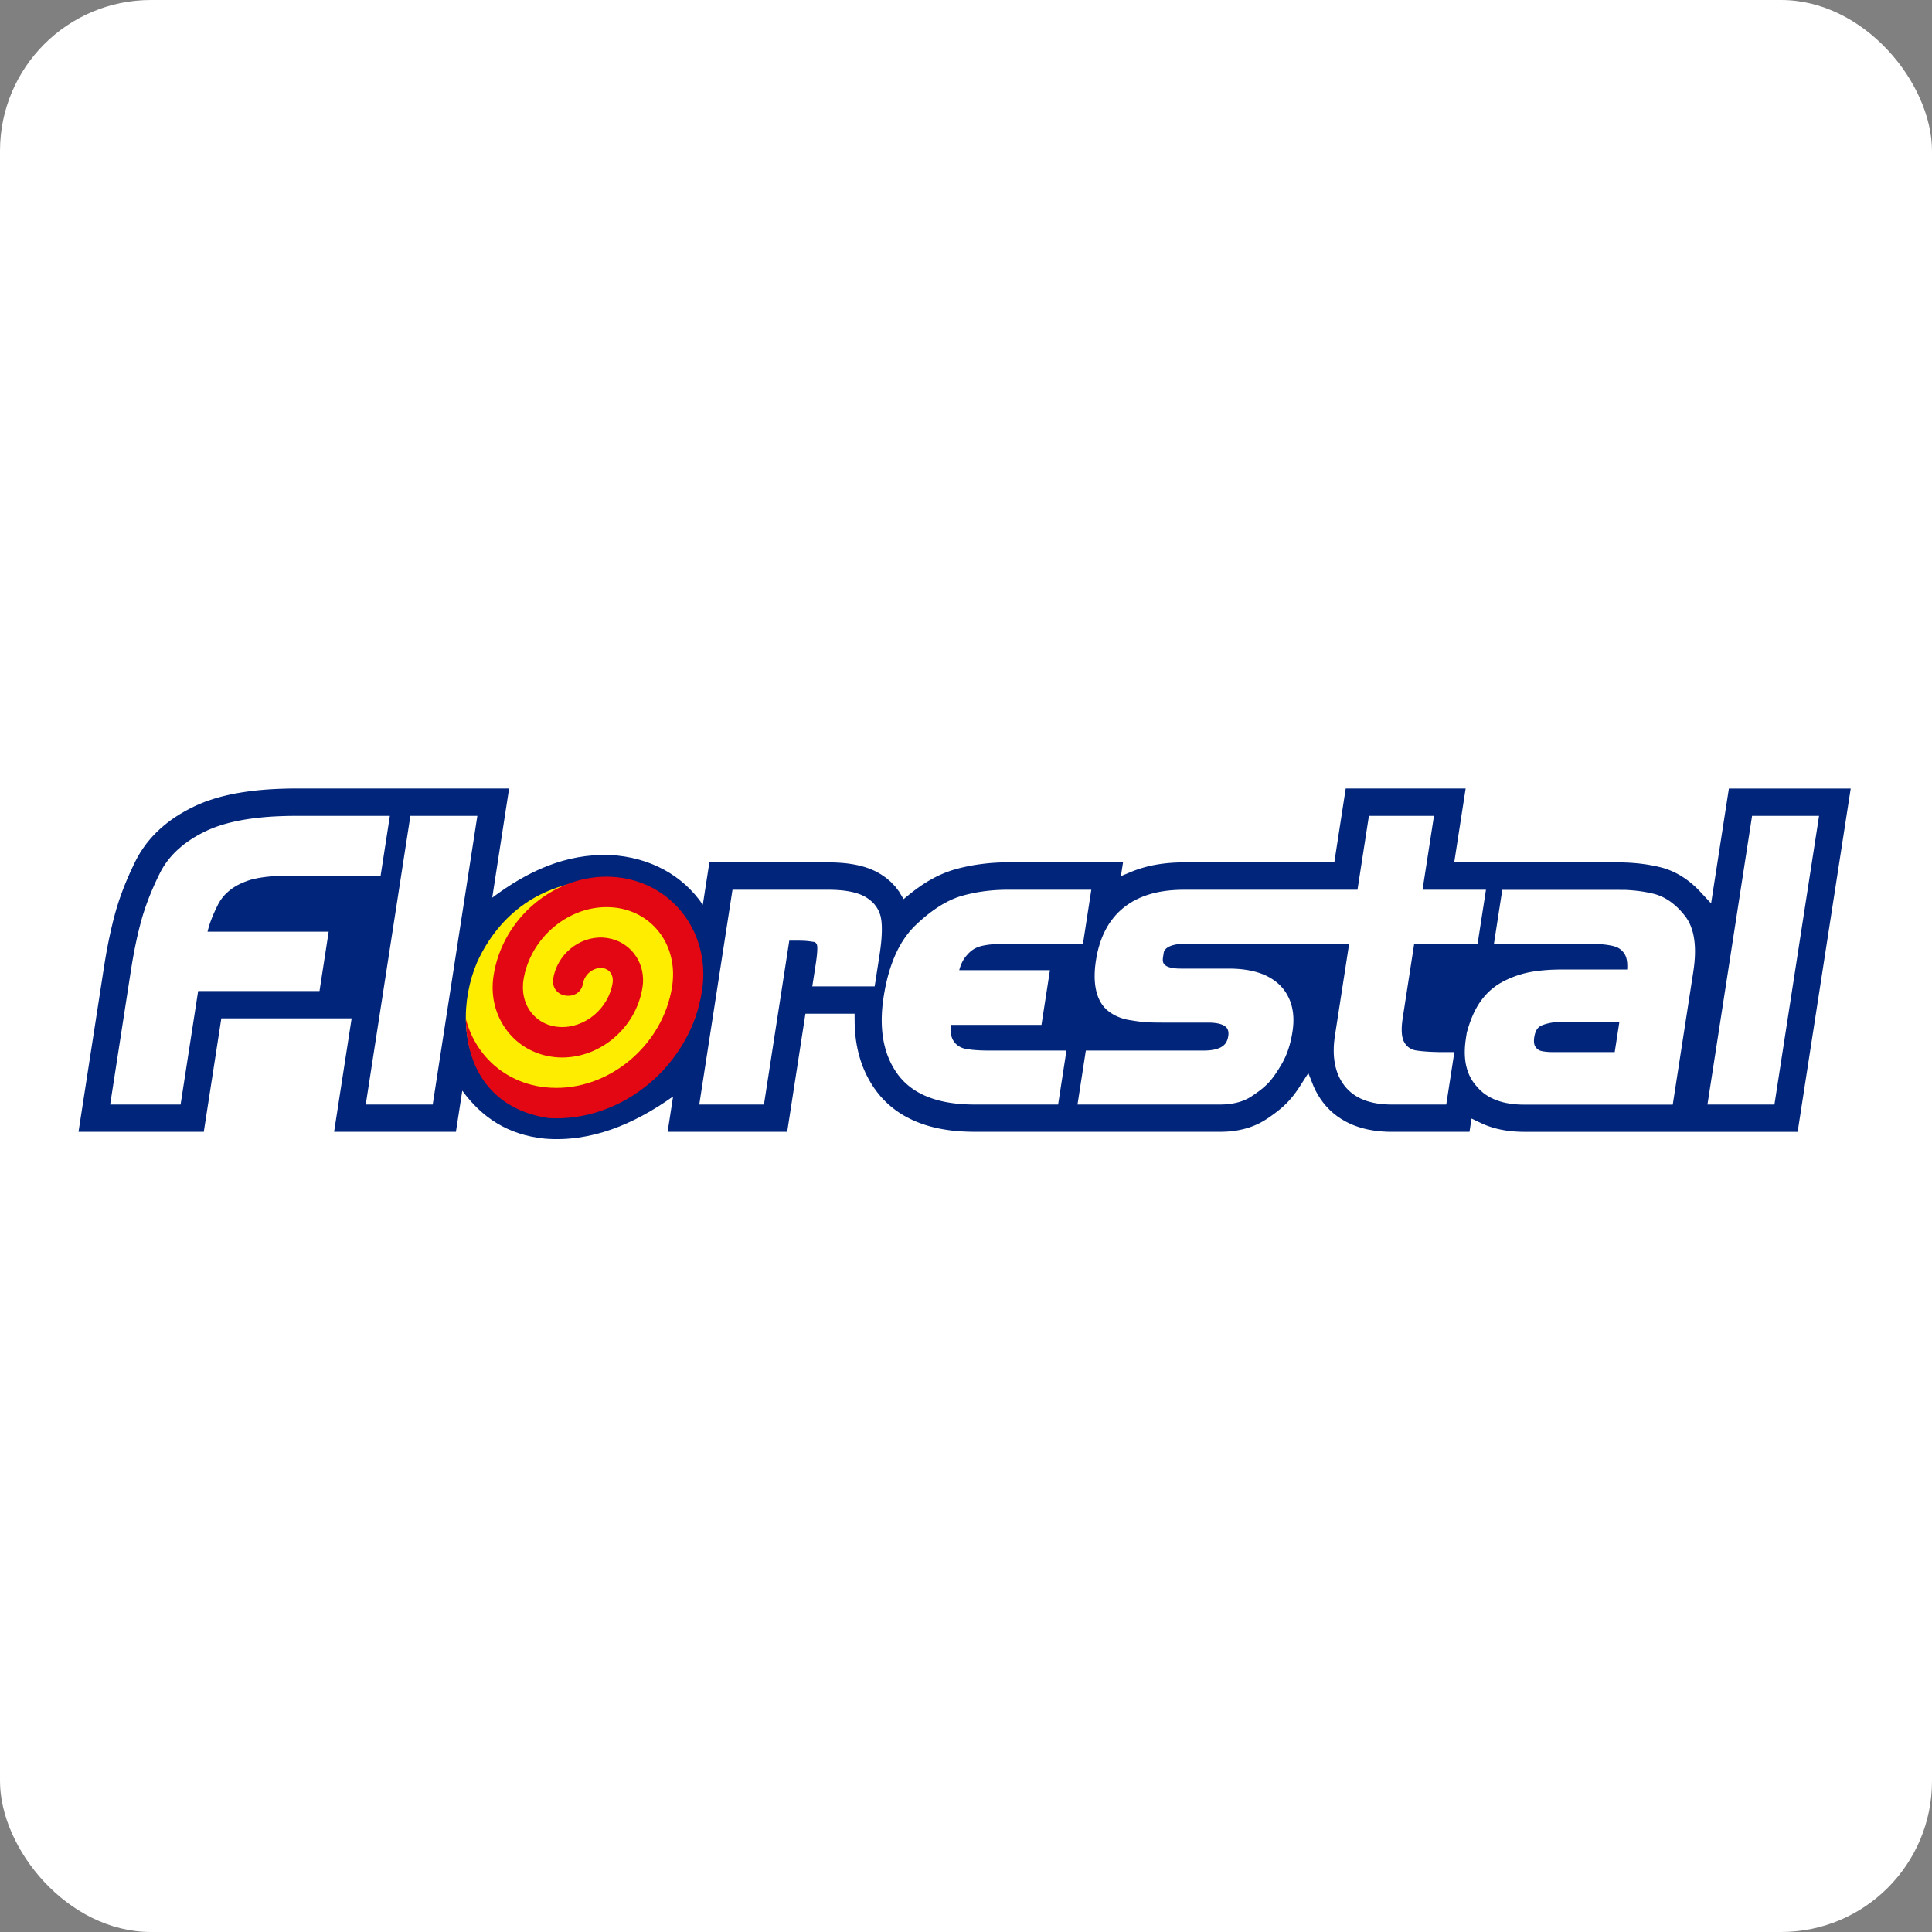 <svg xmlns="http://www.w3.org/2000/svg" width="512" height="512" viewBox="0 0 512 512" fill="none"><rect x="0" y="0" width="512" height="512" fill="#808080" stroke="none"/><rect width="512" height="512" rx="40" fill="white"></rect><g clip-path="url(#clip0_2012_165)"><path fill-rule="evenodd" clip-rule="evenodd" d="M225.225 287.202L224.794 286.309L224.399 285.42L224.031 284.511L223.678 283.581L223.366 282.657L223.081 281.747L222.811 280.797L222.572 279.856L222.359 278.911L222.167 277.939L222.006 276.978L221.866 276.022L221.752 275.061L221.658 274.105L221.622 273.627H217.712L212.874 304.929H171.117L171.808 300.471L171.574 300.591L170.458 301.157L169.337 301.697L168.205 302.217L167.068 302.71L165.921 303.183L164.763 303.625L163.6 304.046L162.432 304.44L161.254 304.809L160.065 305.147L158.871 305.464L157.666 305.744L156.456 305.994L155.236 306.217L154.016 306.409L152.781 306.57L151.545 306.695L150.299 306.789L149.043 306.846L147.792 306.872L146.525 306.856L145.258 306.81L143.939 306.721L142.844 306.602L141.816 306.456L140.804 306.29L139.812 306.098L138.826 305.88L137.86 305.635L136.91 305.37L135.981 305.079L135.062 304.768L134.164 304.43L133.271 304.066L132.404 303.682L131.557 303.277L130.716 302.851L129.901 302.399L129.096 301.926L128.312 301.438L127.544 300.928L126.791 300.393L126.059 299.848L125.898 299.718L125.094 304.929H82.735L87.382 274.853H62.924L58.272 304.929H15L22.632 255.579L22.788 254.571L22.959 253.553L23.125 252.555L23.296 251.563L23.478 250.581L23.66 249.62L23.852 248.659L24.044 247.713L24.241 246.788L24.438 245.864L24.651 244.954L24.859 244.066L25.072 243.188L25.295 242.305L25.518 241.442L25.757 240.57L26.011 239.676L26.287 238.767L26.577 237.852L26.873 236.948L27.19 236.034L27.517 235.125L27.849 234.221L28.202 233.307L28.571 232.382L28.95 231.462L29.329 230.569L29.734 229.654L30.16 228.719L30.58 227.805L31.016 226.885L31.535 225.836L32.2 224.573L32.999 223.212L33.872 221.893L34.791 220.625L35.772 219.404L36.8 218.235L37.88 217.113L39.017 216.032L40.19 215.014L41.389 214.048L42.635 213.128L43.912 212.255L45.21 211.44L46.539 210.66L47.899 209.928L49.249 209.258L50.075 208.873L50.89 208.515L51.694 208.182L52.504 207.865L53.345 207.559L54.176 207.273L55.002 207.003L55.848 206.743L56.699 206.504L57.556 206.276L58.423 206.057L59.29 205.855L60.157 205.662L61.055 205.481L61.963 205.309L62.851 205.159L63.744 205.013L64.668 204.878L65.592 204.753L66.532 204.639L67.472 204.535L68.417 204.442L69.377 204.358L70.343 204.275L71.329 204.213L72.316 204.156L73.318 204.109L74.325 204.068L75.332 204.042L76.36 204.021L77.409 204.005L78.437 204H140.7L137.029 227.742L137.055 227.732L138.062 227.202L139.085 226.693L140.113 226.205L141.152 225.732L142.2 225.285L143.264 224.859L144.334 224.459L145.419 224.075L146.509 223.721L147.615 223.389L148.731 223.082L149.858 222.807L150.995 222.552L152.147 222.329L153.31 222.132L154.478 221.965L155.662 221.83L156.851 221.726L158.056 221.648L159.27 221.607L160.496 221.596L161.783 221.617L162.972 221.695L164.098 221.799L165.21 221.929L166.31 222.09L167.4 222.277L168.475 222.495L169.534 222.739L170.578 223.015L171.611 223.316L172.628 223.638L173.63 223.991L174.617 224.376L175.582 224.781L176.538 225.212L177.472 225.67L178.391 226.153L179.289 226.662L180.172 227.197L181.034 227.753L181.875 228.335L182.7 228.937L182.851 229.057L183.697 223.576H219.441L220.428 223.586L221.476 223.612L222.51 223.664L223.527 223.737L224.56 223.83L225.573 223.955L226.575 224.101L227.571 224.282L228.599 224.495L229.638 224.755L230.681 225.056L231.73 225.405L232.794 225.815L233.838 226.283L234.923 226.823L236.07 227.498L237.706 228.615L239.382 230.023L240.478 231.161L241.345 230.558L242.414 229.857L243.499 229.197L244.595 228.568L245.721 227.976L246.884 227.41L248.073 226.89L249.252 226.423L250.477 225.997L251.645 225.638L252.652 225.368L253.587 225.134L254.526 224.916L255.466 224.714L256.427 224.527L257.387 224.36L258.337 224.21L259.292 224.075L260.253 223.955L261.218 223.856L262.184 223.768L263.16 223.701L264.146 223.643L265.122 223.607L266.098 223.586L267.028 223.576H303.41L303.228 224.74L304.506 224.449L306.032 224.173L307.558 223.955L309.09 223.784L310.637 223.664L312.194 223.597L313.653 223.576H349.332L352.359 204H394.212L391.185 223.576H428.592L429.359 223.581L430.17 223.597L430.979 223.623L431.79 223.659L432.588 223.706L433.379 223.763L434.161 223.83L434.952 223.908L435.745 224.002L436.514 224.106L437.292 224.22L438.087 224.355L438.818 224.49L439.603 224.646L440.375 224.812L441.212 225.01L442.262 225.295L443.412 225.67L444.54 226.101L445.626 226.573L446.67 227.093L447.691 227.659L448.694 228.272L449.637 228.911L450.013 229.187L453.905 204H496.264L480.664 304.929H403.837L402.51 304.903L401.066 304.825L399.613 304.69L398.164 304.498L396.715 304.238L395.277 303.905L393.917 303.521L393.699 304.929H368.705L367.345 304.903L365.87 304.82L364.396 304.679L362.913 304.471L361.423 304.191L359.954 303.838L358.49 303.406L357.015 302.877L355.567 302.258L354.123 301.536L352.742 300.721L351.387 299.806L350.094 298.778L348.873 297.676L347.728 296.476L346.694 295.229L345.981 294.242L345.966 294.263L345.193 295.146L344.356 296.008L343.522 296.803L342.674 297.546L341.819 298.253L340.956 298.923L340.08 299.567L339.176 300.196L338.163 300.876L337.323 301.396L336.398 301.905L335.478 302.368L334.514 302.804L333.563 303.178L332.63 303.51L331.684 303.801L330.728 304.061L329.769 304.279L328.844 304.461L327.901 304.612L326.96 304.731L326.04 304.815L325.113 304.882L324.193 304.918L323.369 304.929H258.213L257.19 304.918L256.115 304.887L255.061 304.846L254.002 304.778L252.948 304.69L251.894 304.581L250.851 304.451L249.828 304.3L248.785 304.123L247.772 303.926L246.77 303.708L245.753 303.459L244.75 303.183L243.759 302.882L242.788 302.56L241.791 302.196L240.815 301.801L239.86 301.386L238.926 300.944L237.991 300.466L237.056 299.941L236.153 299.396L235.281 298.829L234.393 298.206L233.531 297.551L232.706 296.876L231.917 296.18L231.133 295.442L230.38 294.663L229.643 293.858L228.968 293.042L228.329 292.237L227.717 291.39L227.172 290.585L226.647 289.764L226.133 288.906L225.666 288.06L225.225 287.202Z" fill="white"></path><path fill-rule="evenodd" clip-rule="evenodd" d="M458.173 208.982H490.459L476.396 299.947H403.883L402.686 299.926L401.424 299.858L400.172 299.739L398.936 299.573L397.71 299.349L396.508 299.074L395.319 298.736L394.14 298.331L392.971 297.858L389.975 296.424L389.431 299.941H368.757L367.534 299.921L366.251 299.848L364.979 299.723L363.717 299.546L362.465 299.313L361.239 299.022L360.032 298.663L358.832 298.237L357.658 297.733L356.505 297.157L355.406 296.507L354.336 295.78L353.312 294.975L352.353 294.102L351.454 293.156L350.633 292.169L349.897 291.146L349.228 290.091L348.635 289L348.111 287.883L346.72 284.376L344.434 287.961L343.895 288.766L343.34 289.551L342.762 290.315L342.166 291.047L341.532 291.769L340.858 292.465L340.163 293.125L339.451 293.754L338.715 294.356L337.955 294.944L337.178 295.515L336.372 296.081L335.475 296.679L334.804 297.094L334.079 297.5L333.345 297.868L332.583 298.211L331.824 298.513L331.067 298.783L330.303 299.017L329.526 299.224L328.74 299.401L327.973 299.552L327.193 299.676L326.416 299.775L325.636 299.848L324.848 299.9L324.063 299.926L323.337 299.936H258.233L257.278 299.926L256.291 299.9L255.326 299.858L254.36 299.801L253.405 299.723L252.455 299.63L251.52 299.51L250.601 299.375L249.677 299.219L248.779 299.048L247.891 298.856L247.004 298.637L246.131 298.398L245.27 298.139L244.423 297.853L243.572 297.546L242.741 297.209L241.926 296.855L241.127 296.476L240.343 296.076L239.559 295.64L238.801 295.183L238.069 294.705L237.332 294.19L236.62 293.645L235.935 293.084L235.276 292.502L234.627 291.889L234.004 291.25L233.396 290.585L232.836 289.909L232.301 289.234L231.792 288.533L231.33 287.847L230.884 287.151L230.458 286.428L230.058 285.706L229.679 284.979L229.316 284.221L228.978 283.462L228.662 282.688L228.361 281.893L228.096 281.103L227.852 280.314L227.623 279.503L227.415 278.693L227.234 277.872L227.068 277.036L226.927 276.204L226.803 275.368L226.704 274.521L226.621 273.674L226.559 272.812L226.518 271.954L226.491 271.092L226.471 268.64H213.45L208.612 299.941H176.927L178.375 290.574C167.847 298.061 156.472 302.731 144.386 301.755C134.501 300.762 127.669 296.071 122.513 289.036L120.826 299.941H88.539L93.191 269.866H58.656L54.005 299.941H20.804L27.548 256.337L27.704 255.35L27.865 254.363L28.031 253.392L28.197 252.431L28.374 251.485L28.55 250.555L28.732 249.63L28.919 248.721L29.111 247.828L29.303 246.944L29.5 246.071L29.703 245.22L29.905 244.378L30.118 243.541L30.331 242.72L30.554 241.9L30.793 241.063L31.042 240.222L31.312 239.37L31.587 238.523L31.883 237.671L32.19 236.819L32.501 235.972L32.833 235.109L33.181 234.242L33.534 233.379L33.903 232.527L34.276 231.665L34.676 230.782L35.081 229.914L35.496 229.041L35.964 228.085L36.545 226.989L37.225 225.841L37.968 224.719L38.746 223.643L39.582 222.604L40.465 221.602L41.394 220.635L42.37 219.711L43.383 218.827L44.426 217.986L45.511 217.181L46.638 216.412L47.79 215.69L48.974 214.999L50.194 214.344L51.419 213.731L52.13 213.398L52.842 213.087L53.558 212.791L54.275 212.51L55.017 212.24L55.76 211.985L56.502 211.741L57.265 211.507L58.033 211.289L58.812 211.081L59.606 210.884L60.401 210.697L61.2 210.52L62.02 210.354L62.856 210.198L63.682 210.058L64.518 209.923L65.374 209.798L66.236 209.679L67.119 209.569L68.006 209.471L68.899 209.382L69.808 209.305L70.722 209.232L71.656 209.169L72.596 209.117L73.551 209.071L74.512 209.034L75.483 209.003L76.469 208.982L77.471 208.967H134.916L130.446 237.899C139.781 230.917 149.79 226.22 161.601 226.579C172.415 227.14 181.049 232.107 186.251 239.78L187.99 228.543H219.452L220.37 228.548L221.315 228.574L222.239 228.621L223.148 228.683L224.057 228.766L224.939 228.875L225.806 229.005L226.657 229.156L227.519 229.338L228.376 229.551L229.227 229.795L230.074 230.08L230.909 230.403L231.735 230.771L232.571 231.192L233.433 231.696L234.726 232.574L236.013 233.655L237.207 234.891L238.256 236.268L239.455 238.284L241.386 236.71L242.305 235.998L243.224 235.317L244.153 234.668L245.098 234.05L246.054 233.463L247.019 232.912L247.995 232.398L248.992 231.914L250.004 231.473L251.012 231.073L252.045 230.709L253.042 230.408L253.935 230.164L254.775 229.951L255.627 229.753L256.483 229.571L257.351 229.4L258.218 229.249L259.09 229.114L259.962 228.995L260.834 228.886L261.717 228.792L262.599 228.709L263.492 228.647L264.39 228.595L265.288 228.558L266.187 228.537L267.059 228.532H297.618L297.05 232.184L300.362 230.808L301.624 230.351L302.896 229.956L304.195 229.608L305.514 229.312L306.853 229.067L308.198 228.875L309.559 228.724L310.943 228.621L312.345 228.558L313.7 228.543H353.607L356.629 208.967H388.413L385.386 228.543H428.592L429.313 228.548L430.056 228.558L430.797 228.584L431.541 228.615L432.267 228.657L432.99 228.709L433.7 228.771L434.418 228.844L435.133 228.927L435.827 229.021L436.53 229.124L437.229 229.244L437.895 229.363L438.585 229.499L439.266 229.649L439.992 229.821L440.844 230.049L441.756 230.345L442.656 230.688L443.521 231.068L444.363 231.483L445.19 231.94L445.993 232.439L446.768 232.959L447.509 233.509L448.248 234.096L448.953 234.709L449.634 235.348L450.287 236.008L453.459 239.422L458.173 208.982Z" fill="#00257A"></path><path fill-rule="evenodd" clip-rule="evenodd" d="M359.749 235.79L362.776 216.214H380.019L376.992 235.79H393.798L391.584 250.097H374.779L371.732 269.803L371.654 270.364L371.587 270.899L371.535 271.409L371.499 271.902L371.473 272.37L371.467 272.816L371.473 273.237L371.493 273.643L371.524 274.022L371.566 274.38L371.623 274.713L371.69 275.025L371.768 275.31L371.861 275.581L371.955 275.825L372.061 276.043L372.325 276.495L372.61 276.89L372.926 277.232L373.274 277.534L373.655 277.794L374.074 278.017L374.536 278.199L375.023 278.339L375.326 278.381L375.72 278.438L376.124 278.49L376.539 278.542L376.966 278.583L377.407 278.625L377.853 278.656L378.317 278.692L378.788 278.718L379.275 278.744L379.77 278.765L380.278 278.786L380.796 278.796L381.328 278.812H381.872L382.426 278.817H385.422L383.274 292.714H368.814L367.793 292.694L366.785 292.636L365.813 292.543L364.87 292.413L363.96 292.242L363.089 292.029L362.247 291.785L361.444 291.494L360.664 291.161L359.928 290.792L359.226 290.382L358.562 289.93L357.938 289.436L357.347 288.901L356.803 288.33L356.297 287.722L355.836 287.078L355.416 286.413L355.03 285.716L354.693 284.994L354.398 284.246L354.144 283.472L353.926 282.672L353.755 281.846L353.618 280.994L353.519 280.121L353.462 279.227L353.452 278.303L353.473 277.362L353.535 276.396L353.639 275.409L353.781 274.411L357.539 250.097H314.319L313.581 250.108L312.907 250.144L312.283 250.207L311.702 250.295L311.179 250.399L310.704 250.524L310.285 250.664L309.917 250.82L309.6 250.986L309.328 251.152L309.1 251.329L308.908 251.511L308.748 251.698L308.613 251.895L308.494 252.124L308.432 252.269L308.198 253.765L308.157 254.186V254.513L308.188 254.799L308.255 255.049L308.349 255.267L308.473 255.464L308.639 255.657L308.846 255.838L309.116 256.01L309.442 256.176L309.844 256.321L310.305 256.451L310.839 256.55L311.443 256.628L312.111 256.675L312.866 256.69H325.709L326.201 256.696L326.696 256.706L327.188 256.722L327.67 256.748L328.144 256.779L328.621 256.82L329.083 256.867L329.541 256.919L329.997 256.981L330.443 257.049L330.886 257.121L331.322 257.205L331.752 257.298L332.177 257.397L332.599 257.501L333.019 257.615L333.822 257.864L334.613 258.155L335.369 258.477L336.097 258.841L336.797 259.236L337.473 259.672L338.106 260.135L338.72 260.644L339.295 261.189L339.834 261.777L340.329 262.395L340.78 263.054L341.184 263.74L341.55 264.468L341.871 265.226L342.146 266.006L342.27 266.426L342.379 266.847L342.472 267.273L342.555 267.704L342.623 268.141L342.68 268.588L342.721 269.04L342.752 269.497L342.768 269.964L342.773 270.432L342.763 270.905L342.742 271.388L342.706 271.881L342.659 272.37L342.597 272.869L342.529 273.378L342.431 273.975L342.322 274.562L342.208 275.139L342.078 275.705L341.944 276.261L341.799 276.812L341.643 277.347L341.48 277.877L341.304 278.396L341.117 278.905L340.925 279.399L340.718 279.887L340.505 280.37L340.277 280.833L340.044 281.29L339.798 281.737L339.332 282.537L338.875 283.285L338.427 283.986L337.992 284.646L337.551 285.259L337.121 285.831L336.693 286.355L336.268 286.844L335.818 287.306L335.328 287.768L334.81 288.231L334.25 288.693L333.646 289.156L333.009 289.623L332.332 290.096L331.607 290.584L331.182 290.849L330.728 291.099L330.272 291.327L329.8 291.54L329.311 291.733L328.823 291.909L328.31 292.065L327.795 292.205L327.266 292.325L326.727 292.429L326.18 292.517L325.62 292.585L325.05 292.642L324.467 292.683L323.876 292.704L323.286 292.714H285.547L287.758 278.407H318.986L319.836 278.386L320.611 278.334L321.316 278.24L321.956 278.116L322.531 277.96L323.039 277.778L323.483 277.575L323.861 277.352L324.182 277.118L324.462 276.869L324.706 276.593L324.921 276.287L325.102 275.944L325.263 275.554L325.398 275.102L325.501 274.598L325.553 274.126V273.71L325.512 273.341L325.429 273.024L325.315 272.739L325.164 272.479L324.962 272.24L324.706 272.016L324.395 271.798L324.016 271.606L323.56 271.429L323.029 271.279L322.417 271.159L321.741 271.071L320.979 271.014L320.137 270.998H307.9L307.253 270.993L306.641 270.988L306.058 270.982L305.514 270.972L305.001 270.957L304.521 270.936L304.076 270.915L303.661 270.889L303.233 270.858L302.772 270.811L302.28 270.759L301.748 270.692L301.178 270.614L300.577 270.525L299.932 270.422L299.232 270.312L298.488 270.167L297.753 269.98L297.04 269.751L296.345 269.481L295.674 269.18L295.026 268.832L294.404 268.447L293.801 268.016L293.21 267.523L292.668 266.967L292.176 266.364L291.74 265.704L291.357 264.992L291.023 264.239L290.743 263.439L290.515 262.602L290.421 262.15L290.339 261.709L290.266 261.252L290.209 260.789L290.162 260.311L290.126 259.833L290.105 259.34L290.095 258.841L290.1 258.327L290.111 257.813L290.136 257.282L290.173 256.748L290.219 256.202L290.287 255.651L290.354 255.085L290.442 254.508L290.629 253.402L290.852 252.321L291.116 251.272L291.414 250.248L291.746 249.256L292.114 248.295L292.518 247.365L292.956 246.471L293.438 245.598L293.951 244.762L294.513 243.962L295.104 243.193L295.731 242.46L296.397 241.764L297.097 241.104L297.841 240.486L298.608 239.904L299.414 239.359L300.248 238.855L301.116 238.392L302.015 237.967L302.938 237.582L303.894 237.234L304.874 236.928L305.887 236.657L306.926 236.423L307.994 236.231L309.09 236.07L310.212 235.951L311.36 235.862L312.536 235.81L313.736 235.79H359.749ZM251.718 292.237L250.965 292.107L250.228 291.966L249.506 291.805L248.8 291.634L248.109 291.442L247.435 291.239L246.775 291.016L246.131 290.782L245.503 290.527L244.891 290.262L244.294 289.977L243.712 289.68L243.146 289.363L242.596 289.036L242.061 288.688L241.547 288.324L241.049 287.945L240.566 287.55L240.094 287.14L239.647 286.714L239.216 286.267L238.796 285.81L238.401 285.337L238.017 284.854L237.659 284.355L237.316 283.851L236.989 283.332L236.672 282.807L236.376 282.272L236.096 281.726L235.831 281.17L235.582 280.604L235.343 280.028L235.125 279.446L234.918 278.848L234.731 278.246L234.559 277.627L234.398 277.004L234.258 276.37L234.129 275.726L234.019 275.071L233.921 274.411L233.843 273.741L233.775 273.061L233.729 272.37L233.692 271.674L233.672 270.967L233.666 270.25L233.677 269.528L233.703 268.79L233.739 268.047L233.796 267.299L233.869 266.535L233.952 265.766L234.056 264.987L234.17 264.203L234.295 263.418L234.43 262.655L234.57 261.896L234.72 261.153L234.881 260.421L235.053 259.698L235.229 258.992L235.416 258.296L235.613 257.61L235.816 256.934L236.029 256.275L236.252 255.625L236.485 254.986L236.724 254.358L236.973 253.745L237.233 253.142L237.503 252.55L237.778 251.973L238.064 251.402L238.36 250.846L238.671 250.305L238.982 249.77L239.31 249.251L239.647 248.747L239.995 248.248L240.348 247.765L240.717 247.297L241.085 246.84L241.475 246.393L241.869 245.962L242.274 245.541L242.684 245.141L243.473 244.404L244.252 243.707L245.031 243.037L245.81 242.403L246.583 241.801L247.357 241.234L248.13 240.699L248.899 240.195L249.667 239.722L250.43 239.286L251.199 238.881L251.962 238.512L252.725 238.18L253.483 237.878L254.241 237.613L254.989 237.39L255.715 237.193L256.432 237.011L257.164 236.844L257.891 236.683L258.628 236.538L259.37 236.408L260.118 236.294L260.87 236.185L261.628 236.096L262.392 236.013L263.16 235.945L263.933 235.888L264.712 235.847L265.496 235.816L266.28 235.795L267.069 235.79H289.211L287.001 250.097H266.244L265.709 250.108L265.19 250.118L264.697 250.139L264.204 250.16L263.736 250.191L263.285 250.227L262.843 250.269L262.418 250.311L262.013 250.357L261.623 250.414L261.244 250.472L260.886 250.539L260.543 250.607L260.222 250.674L259.931 250.747L259.37 250.918L258.861 251.116L258.384 251.344L257.927 251.614L257.491 251.916L257.081 252.259L256.681 252.643L256.255 253.121L256.021 253.386L255.819 253.63L255.627 253.89L255.445 254.16L255.274 254.446L255.103 254.753L254.942 255.069L254.786 255.407L254.64 255.76L254.505 256.129L254.376 256.514L254.262 256.914L254.21 257.101H278.247L276.003 271.606H251.951L251.936 271.819L251.92 272.224L251.915 272.614L251.925 272.983L251.941 273.336L251.977 273.663L252.019 273.98L252.071 274.282L252.138 274.557L252.206 274.811L252.294 275.056L252.382 275.284L252.476 275.482L252.725 275.903L253 276.282L253.306 276.619L253.649 276.931L254.033 277.206L254.459 277.456L254.936 277.674L255.424 277.851L255.653 277.903L255.964 277.965L256.297 278.022L256.644 278.079L257.018 278.131L257.402 278.178L257.807 278.22L258.233 278.261L258.68 278.292L259.142 278.324L259.625 278.35L260.128 278.37L260.647 278.386L261.182 278.396L261.738 278.407H282.624L280.411 292.714H258.269L257.402 292.704L256.546 292.683L255.7 292.647L254.874 292.595L254.064 292.527L253.265 292.444L252.481 292.346L251.718 292.237ZM202.454 292.714H185.312L194.117 235.79H219.395L220.215 235.8L221.014 235.821L221.788 235.857L222.535 235.909L223.262 235.977L223.958 236.06L224.633 236.164L225.277 236.278L225.9 236.408L226.497 236.559L227.073 236.725L227.623 236.907L228.148 237.109L228.646 237.333L229.124 237.572L229.581 237.837L230.37 238.377L231.091 238.98L231.725 239.645L232.275 240.361L232.737 241.141L233.106 241.972L233.381 242.85L233.547 243.749L233.604 244.217L233.64 244.684L233.677 245.167L233.692 245.666L233.698 246.175V246.71L233.682 247.261L233.661 247.822L233.625 248.404L233.583 249.006L233.526 249.625L233.459 250.264L233.386 250.913L233.298 251.589L233.204 252.28L233.101 252.981L231.792 261.413H215.262L216.171 255.542L216.316 254.56L216.425 253.677L216.513 252.893L216.565 252.202L216.591 251.614V251.137L216.57 250.773L216.534 250.529L216.482 250.352L216.425 250.207L216.358 250.077L216.269 249.962L216.165 249.859L216.046 249.765L215.895 249.677L215.812 249.64L215.682 249.62L215.381 249.578L215.096 249.537L214.816 249.495L214.546 249.458L214.286 249.427L214.032 249.401L213.798 249.375L213.559 249.354L213.274 249.334L212.946 249.318L212.568 249.308L212.147 249.292L211.685 249.287L211.176 249.282H209.167L202.454 292.714Z" fill="white"></path><path fill-rule="evenodd" clip-rule="evenodd" d="M163.797 292.309C152.5 296.466 139.324 296.881 130.031 287.852L129.569 287.374L129.122 286.88C121.958 278.344 122.202 264.946 126.402 255.08C132.362 241.951 143.602 234.054 157.79 233.317L158.6 233.291C178.245 233.109 188.925 247.328 185.005 266.587L184.829 267.372L184.631 268.151C181.828 278.194 173.116 286.615 163.797 292.309Z" fill="#FFED00"></path><path d="M146.577 259.496C147.065 256.265 148.783 253.418 151.156 251.438C153.56 249.433 156.654 248.29 159.862 248.472H159.878C160.184 248.492 160.548 248.534 160.963 248.596C163.865 249.038 166.315 250.534 168.003 252.67C169.669 254.784 170.573 257.506 170.401 260.447C170.386 260.774 170.339 261.164 170.272 261.6C169.446 267.055 166.539 271.866 162.515 275.217C158.461 278.594 153.258 280.527 147.87 280.215C147.309 280.184 146.691 280.116 146.047 280.017C141.302 279.29 137.294 276.854 134.537 273.357C131.791 269.876 130.306 265.377 130.587 260.525C130.623 259.932 130.69 259.288 130.794 258.587C131.957 250.908 136.048 244.139 141.723 239.411C147.423 234.663 154.733 231.94 162.297 232.377C163.112 232.424 163.964 232.517 164.846 232.652C171.445 233.665 177.015 237.052 180.842 241.905C184.652 246.742 186.724 253.007 186.34 259.787C186.288 260.634 186.189 261.543 186.044 262.509C184.543 272.412 179.263 281.14 171.943 287.239C164.623 293.338 155.247 296.84 145.544 296.315C131.994 294.44 123.656 284.974 123.464 270.063C124.346 273.435 125.873 276.5 127.929 279.113C131.594 283.769 136.962 287.016 143.348 287.997C144.121 288.117 144.962 288.2 145.871 288.252C153.549 288.694 161.01 285.909 166.85 281.041C172.717 276.152 176.943 269.185 178.137 261.314C178.23 260.701 178.298 260.047 178.334 259.345C178.609 254.566 177.197 250.212 174.591 246.908C171.995 243.614 168.19 241.313 163.663 240.616C163.123 240.533 162.526 240.471 161.866 240.435C156.363 240.118 151.016 242.118 146.826 245.614C142.611 249.126 139.568 254.135 138.712 259.782C138.66 260.13 138.618 260.53 138.597 260.966C138.436 263.819 139.262 266.406 140.799 268.354C142.325 270.292 144.568 271.648 147.241 272.058C147.543 272.105 147.896 272.136 148.316 272.162C151.639 272.349 154.878 271.134 157.422 269.019C159.992 266.879 161.84 263.834 162.359 260.405C162.37 260.322 162.38 260.182 162.396 260.005C162.448 259.091 162.188 258.275 161.716 257.672C161.259 257.091 160.579 256.68 159.774 256.556C159.717 256.55 159.598 256.535 159.416 256.53C158.274 256.467 157.152 256.898 156.259 257.636C155.34 258.405 154.676 259.486 154.494 260.691C153.632 265.46 146.068 264.806 146.577 259.496Z" fill="#E30613"></path><path fill-rule="evenodd" clip-rule="evenodd" d="M34.951 255.568L35.107 254.638L35.268 253.724L35.434 252.825L35.6 251.942L35.772 251.069L35.948 250.212L36.125 249.37L36.306 248.539L36.493 247.723L36.68 246.923L36.872 246.139L37.069 245.37L37.267 244.611L37.469 243.868L37.682 243.125L37.905 242.372L38.149 241.619L38.393 240.86L38.658 240.097L38.933 239.328L39.219 238.559L39.515 237.779L39.831 237L40.153 236.216L40.491 235.426L40.839 234.631L41.202 233.831L41.571 233.031L41.955 232.226L42.365 231.4L42.812 230.542L43.315 229.696L43.855 228.87L44.442 228.07L45.07 227.285L45.734 226.527L46.441 225.794L47.188 225.087L47.977 224.402L48.797 223.737L49.659 223.103L50.557 222.49L51.492 221.898L52.463 221.331L53.475 220.786L54.519 220.271L55.069 220.012L55.635 219.762L56.211 219.523L56.798 219.295L57.4 219.076L58.013 218.863L58.641 218.661L59.279 218.463L59.928 218.282L60.593 218.1L61.273 217.934L61.958 217.772L62.659 217.617L63.376 217.471L64.102 217.336L64.84 217.206L65.593 217.087L66.361 216.972L67.139 216.868L67.929 216.77L68.733 216.681L69.554 216.604L70.384 216.526L71.225 216.463L72.082 216.401L72.954 216.354L73.837 216.313L74.735 216.276L75.644 216.25L76.562 216.229L77.502 216.219L78.447 216.214H103.32L100.854 232.153H74.034L73.504 232.169L72.985 232.184L72.466 232.21L71.947 232.247L71.433 232.288L70.924 232.34L70.421 232.397L69.917 232.459L69.419 232.532L68.931 232.61L68.437 232.693L67.954 232.792L67.472 232.891L66.994 233L66.563 233.109L65.748 233.369L64.948 233.665L64.191 233.976L63.474 234.309L62.799 234.662L62.166 235.031L61.579 235.421L61.024 235.831L60.505 236.262L60.017 236.704L59.56 237.161L59.144 237.639L58.76 238.128L58.402 238.637L58.08 239.161L57.774 239.723L57.478 240.325L57.182 240.933L56.907 241.53L56.642 242.118L56.398 242.689L56.17 243.25L55.957 243.801L55.759 244.331L55.578 244.856L55.412 245.38L55.261 245.9L55.121 246.419L55.001 246.902H87.101L84.672 262.634H52.51L47.858 292.714H29.194L34.645 257.47L34.796 256.514L34.951 255.568ZM411.891 278.817H427.916L429.157 270.79H414.143L413.728 270.796L413.329 270.806L412.932 270.827L412.554 270.853L412.176 270.889L411.813 270.931L411.447 270.977L411.1 271.035L410.758 271.097L410.426 271.17L410.105 271.247L409.781 271.331L409.475 271.419L409.175 271.518L408.885 271.622L408.646 271.715L408.208 271.928L407.882 272.146L407.607 272.401L407.358 272.707L407.125 273.092L406.915 273.565L406.739 274.131L406.599 274.817L406.542 275.274L406.516 275.7L406.521 276.084L406.552 276.422L406.609 276.718L406.687 276.978L406.78 277.201L406.905 277.409L407.058 277.617L407.229 277.814L407.405 277.981L407.586 278.126L407.778 278.251L407.975 278.355L408.187 278.438L408.426 278.511L408.714 278.578L409.056 278.641L409.434 278.692L409.849 278.739L410.307 278.775L410.8 278.802L411.328 278.817H411.891ZM430.518 235.826L431.155 235.857L431.785 235.894L432.407 235.94L433.026 235.992L433.632 236.055L434.228 236.128L434.822 236.205L435.408 236.294L435.985 236.392L436.556 236.496L437.115 236.611L437.672 236.73L438.232 236.86L438.797 237.016L439.375 237.203L439.94 237.421L440.497 237.665L441.041 237.935L441.58 238.237L442.117 238.564L442.635 238.917L443.143 239.296L443.648 239.702L444.146 240.133L444.633 240.59L445.112 241.073L445.579 241.582L446.04 242.118L446.506 242.689L446.965 243.318L447.39 243.998L447.763 244.72L448.098 245.484L448.383 246.284L448.626 247.121L448.823 247.999L448.979 248.913L449.093 249.859L449.165 250.84L449.196 251.859L449.186 252.913L449.134 254.004L449.046 255.132L448.916 256.296L448.751 257.485L443.298 292.74H403.935L402.924 292.725L401.927 292.673L400.968 292.579L400.032 292.455L399.128 292.294L398.262 292.096L397.425 291.857L396.622 291.582L395.847 291.265L395.111 290.912L394.399 290.522L393.735 290.096L393.095 289.629L392.499 289.119L391.939 288.574L391.439 288.018L390.947 287.457L390.475 286.838L390.043 286.189L389.664 285.509L389.322 284.797L389.027 284.059L388.778 283.29L388.568 282.495L388.402 281.674L388.288 280.828L388.21 279.955L388.179 279.061L388.19 278.142L388.241 277.196L388.335 276.23L388.47 275.253L388.708 273.72L388.892 273.04L389.063 272.458L389.244 271.881L389.431 271.32L389.623 270.77L389.825 270.229L390.032 269.699L390.252 269.185L390.475 268.681L390.708 268.187L390.952 267.699L391.206 267.226L391.46 266.769L391.73 266.322L392.012 265.881L392.307 265.444L392.903 264.634L393.554 263.855L394.243 263.117L394.977 262.426L395.744 261.782L396.56 261.184L397.399 260.639L398.268 260.15L398.713 259.922L399.149 259.709L399.587 259.501L400.027 259.304L400.468 259.116L400.916 258.935L401.367 258.763L401.813 258.602L402.258 258.452L402.712 258.306L403.168 258.171L403.624 258.041L404.083 257.922L404.544 257.813L405.01 257.709L405.479 257.615L405.946 257.532L406.428 257.454L406.915 257.381L407.42 257.314L407.928 257.251L408.447 257.194L408.978 257.142L409.517 257.096L410.069 257.054L410.634 257.018L411.209 256.986L411.792 256.966L412.388 256.945L412.994 256.934L413.614 256.924H431.217L431.233 256.675L431.248 256.259V255.864L431.238 255.49L431.212 255.137L431.176 254.799L431.129 254.482L431.067 254.181L431 253.906L430.922 253.646L430.829 253.407L430.73 253.183L430.626 252.986L430.357 252.56L430.067 252.186L429.743 251.854L429.395 251.563L429.007 251.303L428.582 251.08L428.118 250.892L427.594 250.731L427.315 250.664L427.009 250.596L426.68 250.534L426.338 250.477L425.98 250.42L425.607 250.368L425.216 250.321L424.811 250.279L424.391 250.243L423.961 250.212L423.513 250.186L423.052 250.16L422.575 250.144L422.08 250.134L421.572 250.129H395.909L398.122 235.826H429.219L429.875 235.842L430.518 235.826ZM464.32 216.214H482.071L470.244 292.714H452.493L464.32 216.214ZM108.756 216.214H126.506L114.674 292.714H96.929L108.756 216.214Z" fill="white"></path></g><defs><clipPath id="clip0_2012_165"><rect width="482" height="103" fill="white" transform="translate(15 204)"></rect></clipPath></defs></svg>
